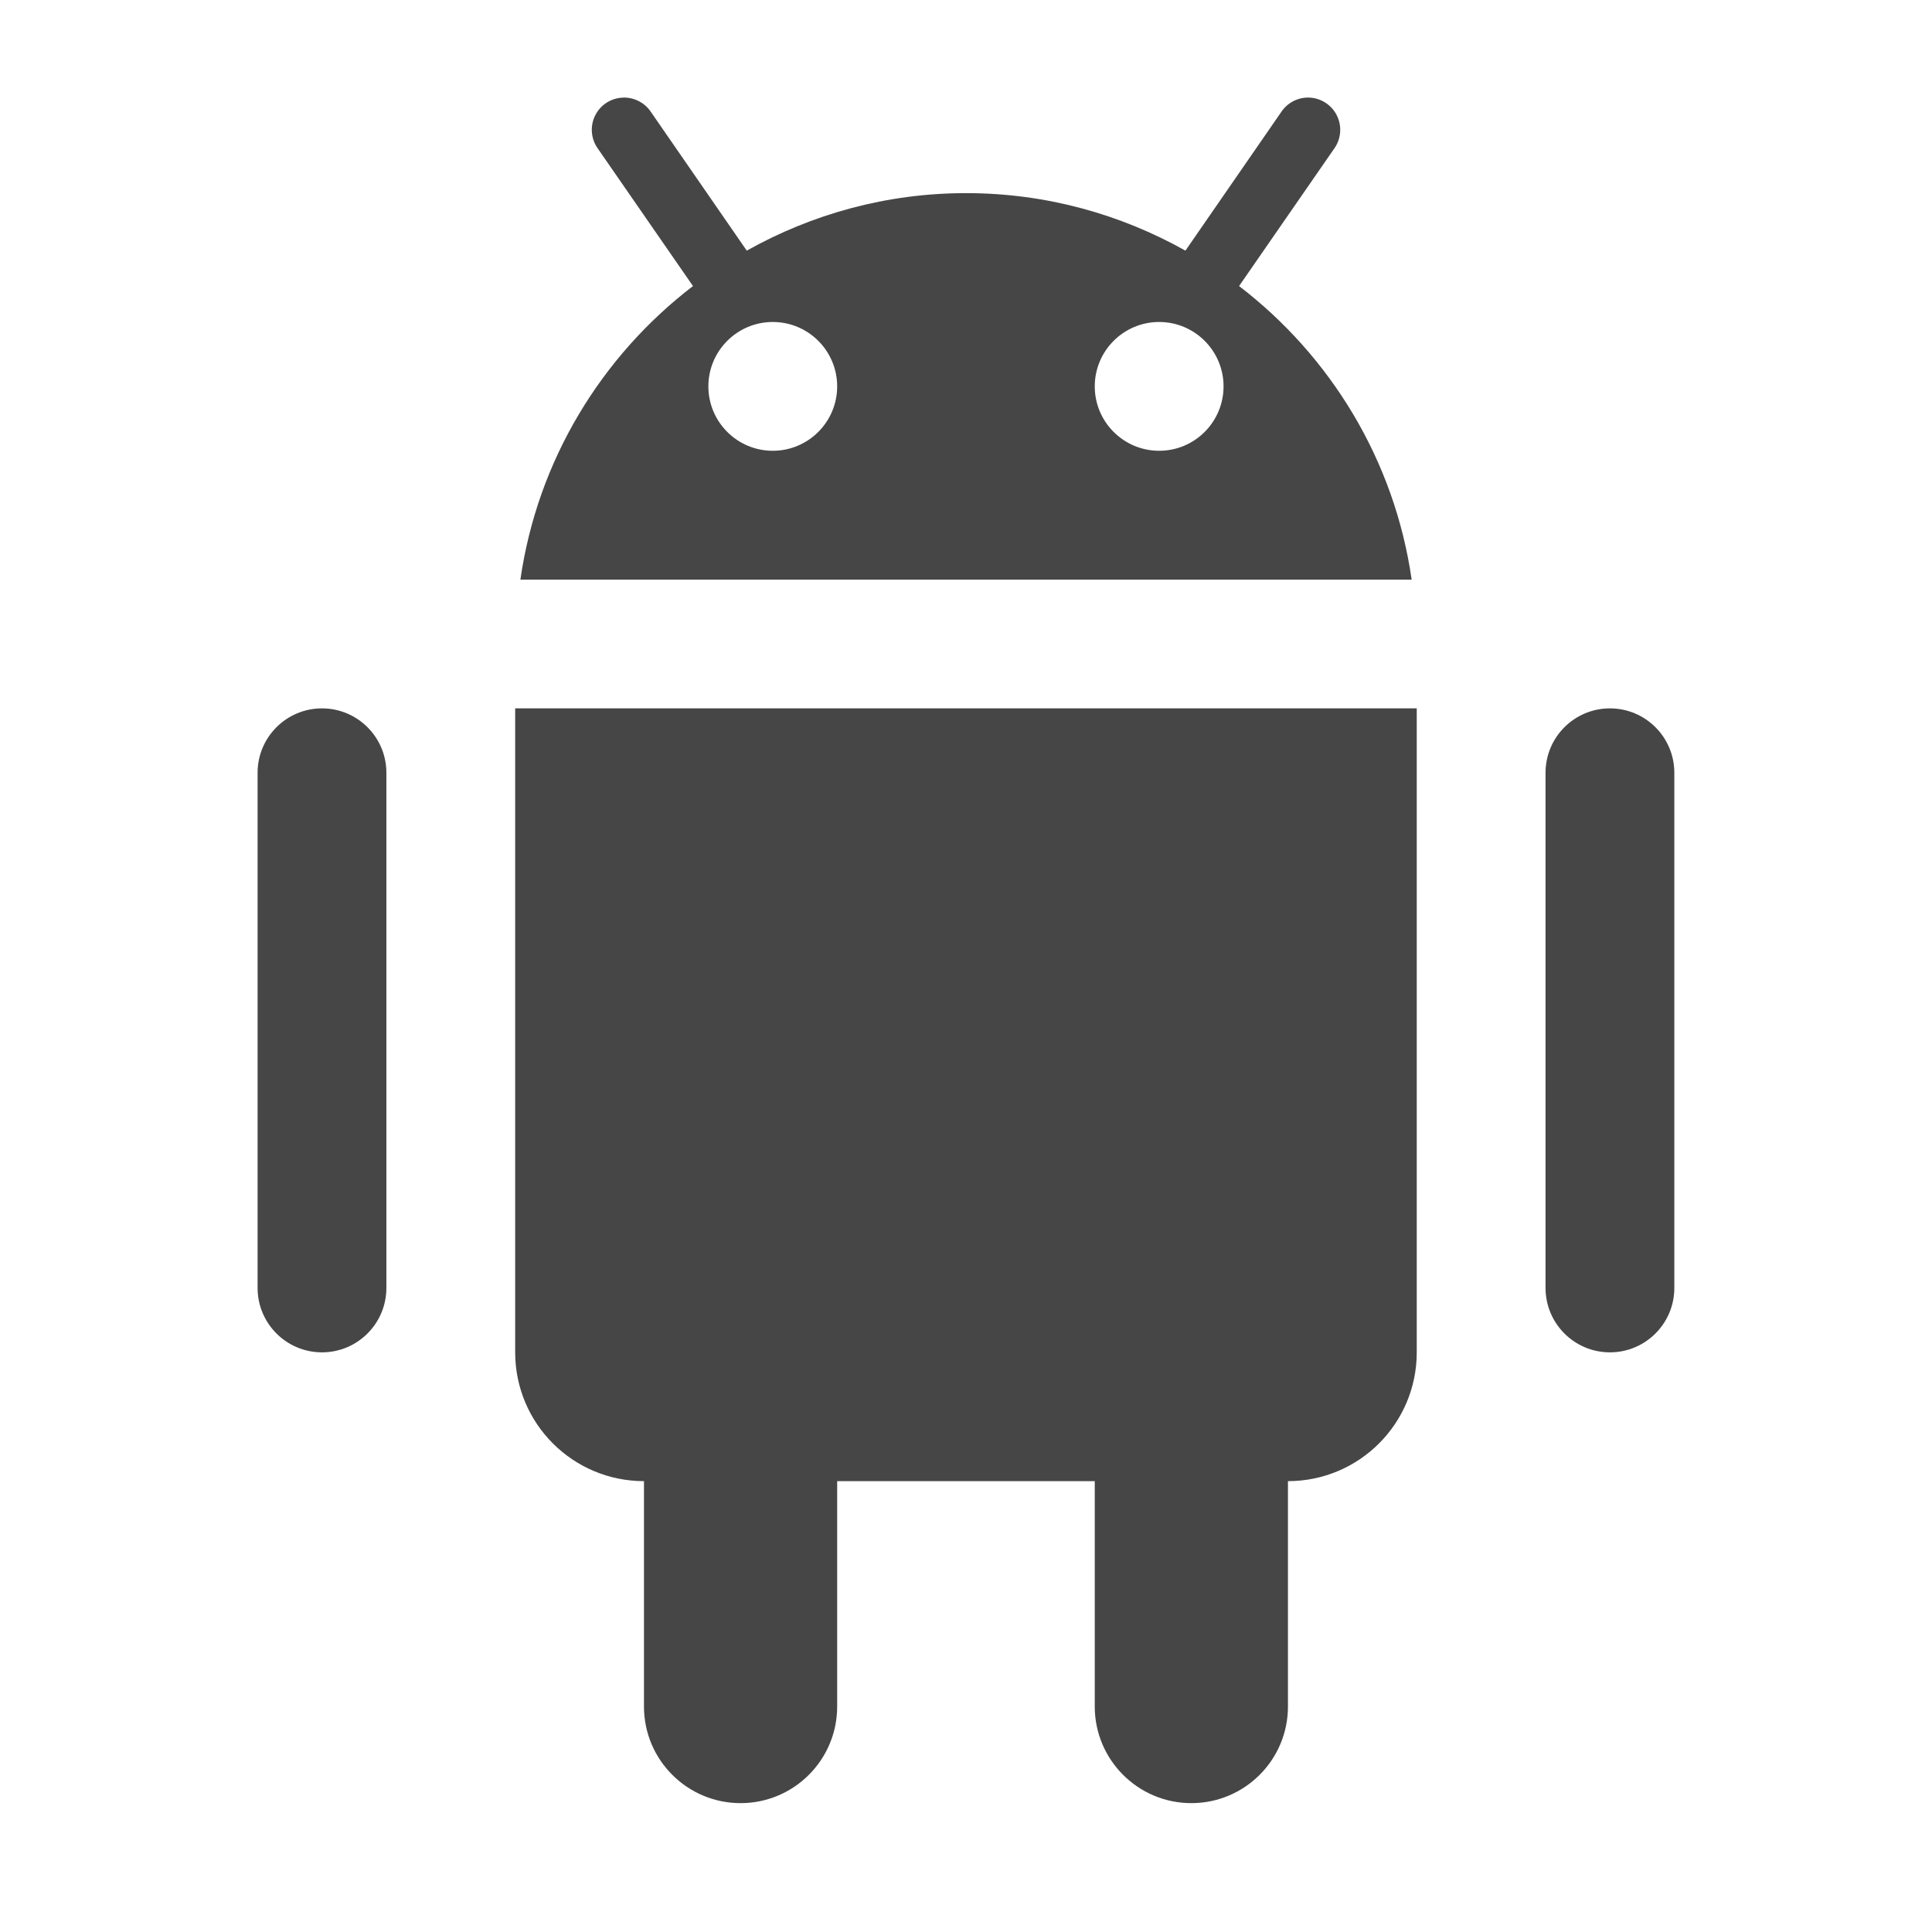 <svg xmlns="http://www.w3.org/2000/svg" xmlns:xlink="http://www.w3.org/1999/xlink" viewBox="0,0,256,256" width="150px" height="150px"><g fill="#464646" fill-rule="nonzero" stroke="none" stroke-width="1" stroke-linecap="butt" stroke-linejoin="miter" stroke-miterlimit="10" stroke-dasharray="" stroke-dashoffset="0" font-family="none" font-weight="none" font-size="none" text-anchor="none" style="mix-blend-mode: normal"><g transform="scale(8.533,8.533)"><path d="M9.678,1.516c-0.185,0.004 -0.352,0.11 -0.435,0.275c-0.083,0.165 -0.068,0.363 0.039,0.514l1.479,2.137c-1.42,1.088 -2.414,2.704 -2.68,4.559h13.84c-0.266,-1.855 -1.26,-3.471 -2.68,-4.559l1.479,-2.137c0.108,-0.153 0.122,-0.354 0.035,-0.521c-0.087,-0.166 -0.26,-0.27 -0.447,-0.269c-0.165,0.002 -0.318,0.084 -0.41,0.221l-1.49,2.156c-1.008,-0.565 -2.167,-0.893 -3.406,-0.893c-1.239,0 -2.398,0.328 -3.406,0.893l-1.49,-2.156c-0.095,-0.141 -0.256,-0.224 -0.426,-0.221zM12,5c0.552,0 1,0.448 1,1c0,0.552 -0.448,1 -1,1c-0.552,0 -1,-0.448 -1,-1c0,-0.552 0.448,-1 1,-1zM18,5c0.552,0 1,0.448 1,1c0,0.552 -0.448,1 -1,1c-0.552,0 -1,-0.448 -1,-1c0,-0.552 0.448,-1 1,-1zM5,11c-0.552,0 -1,0.448 -1,1v8c0,0.552 0.448,1 1,1c0.552,0 1,-0.448 1,-1v-8c0,-0.552 -0.448,-1 -1,-1zM8,11v10c0,1.105 0.895,2 2,2v3.5c0,0.828 0.672,1.5 1.5,1.5c0.828,0 1.5,-0.672 1.5,-1.5v-3.5h4v3.5c0,0.828 0.672,1.5 1.5,1.5c0.828,0 1.5,-0.672 1.5,-1.5v-3.5c1.105,0 2,-0.895 2,-2v-10zM25,11c-0.552,0 -1,0.448 -1,1v8c0,0.552 0.448,1 1,1c0.552,0 1,-0.448 1,-1v-8c0,-0.552 -0.448,-1 -1,-1z"></path></g></g></svg>